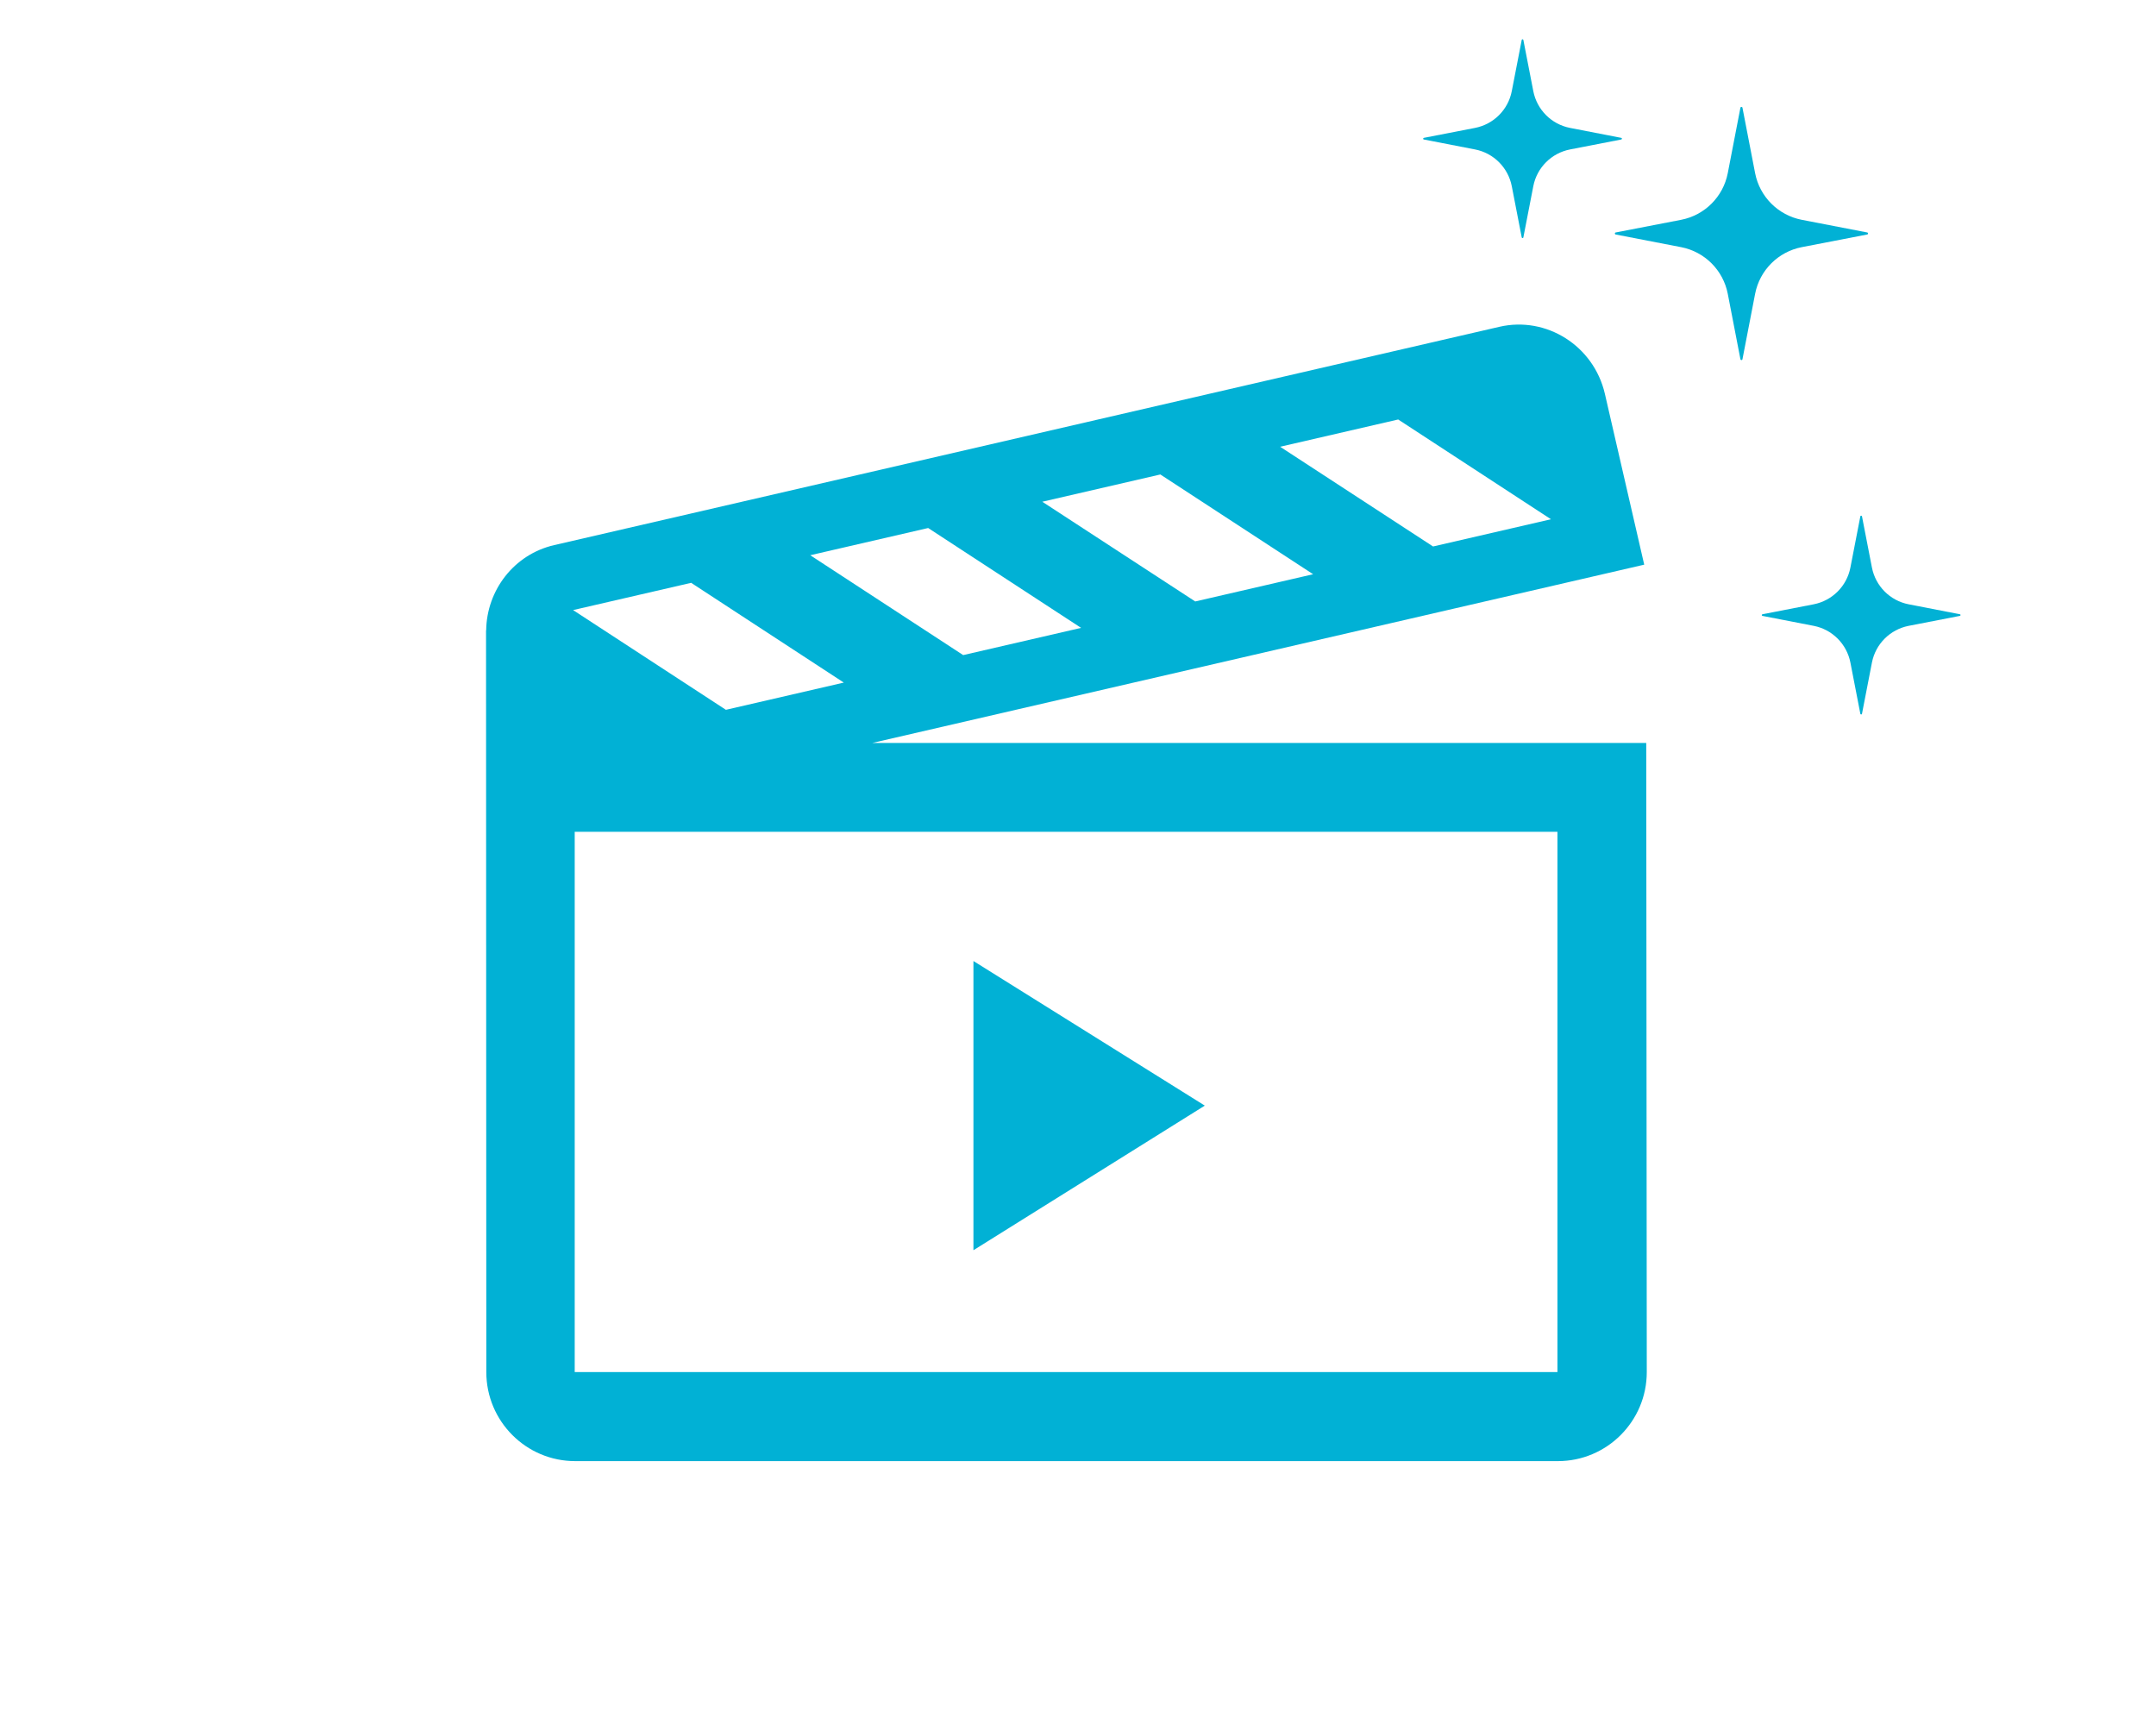 <svg xmlns="http://www.w3.org/2000/svg" id="Layer_2" data-name="Layer 2" viewBox="0 0 160 128"><defs><style> .cls-1 { fill: #fff; } .cls-1, .cls-2 { stroke-width: 0px; } .cls-2 { fill: #01b1d5; } </style></defs><g id="Video"><g><rect class="cls-1" width="160" height="128"></rect><g><path class="cls-2" d="M122.15,55.13h-57.42l57.29-13.23-2.92-12.68c-.82-3.55-4.33-5.78-7.83-4.97l-70.15,16.2c-2.98.69-5,3.35-5.04,6.32h-.01l.02,55.04c0,3.65,2.95,6.61,6.6,6.61h72.92c3.64,0,6.6-2.96,6.6-6.61l-.04-46.68ZM103.75,31.12l11.35,7.41-8.75,2.02-11.35-7.4,8.75-2.02ZM86.1,35.2l11.35,7.41-8.75,2.02-11.35-7.4,8.75-2.02ZM68.88,39.18l11.35,7.41-8.75,2.02-11.35-7.41,8.75-2.02ZM51.28,43.24l11.34,7.41-8.75,2.02-11.34-7.4,8.75-2.02ZM115.59,101.81H42.65v-40.09h72.93v40.09Z"></path><polygon class="cls-2" points="72.24 71.31 72.24 92.77 89.41 82.04 72.24 71.31"></polygon></g><path class="cls-2" d="M129.16,26.66l-.94-4.86c-.34-1.75-1.71-3.12-3.46-3.46l-4.86-.94c-.08-.02-.08-.13,0-.15l4.86-.94c1.75-.34,3.12-1.71,3.46-3.46l.94-4.86c.02-.08.13-.08.15,0l.94,4.86c.34,1.75,1.71,3.12,3.46,3.46l4.86.94c.08.02.08.13,0,.15l-4.86.94c-1.75.34-3.12,1.71-3.46,3.46l-.94,4.86c-.02.08-.13.08-.15,0Z"></path><path class="cls-2" d="M112.93,17.62l-.74-3.81c-.27-1.37-1.34-2.45-2.72-2.72l-3.81-.74c-.06-.01-.06-.1,0-.12l3.81-.74c1.37-.27,2.45-1.34,2.72-2.72l.74-3.81c.01-.06.1-.06.12,0l.74,3.81c.27,1.37,1.34,2.45,2.72,2.72l3.81.74c.06.01.06.1,0,.12l-3.81.74c-1.37.27-2.45,1.34-2.72,2.72l-.74,3.81c-.01.06-.1.06-.12,0Z"></path><path class="cls-2" d="M138.06,52.97l-.74-3.81c-.27-1.37-1.34-2.45-2.72-2.72l-3.81-.74c-.06-.01-.06-.1,0-.12l3.81-.74c1.37-.27,2.45-1.34,2.72-2.72l.74-3.81c.01-.06.1-.06.12,0l.74,3.81c.27,1.37,1.34,2.45,2.72,2.72l3.81.74c.06.01.06.1,0,.12l-3.81.74c-1.37.27-2.45,1.34-2.72,2.72l-.74,3.81c-.01.06-.1.06-.12,0Z"></path></g></g></svg>